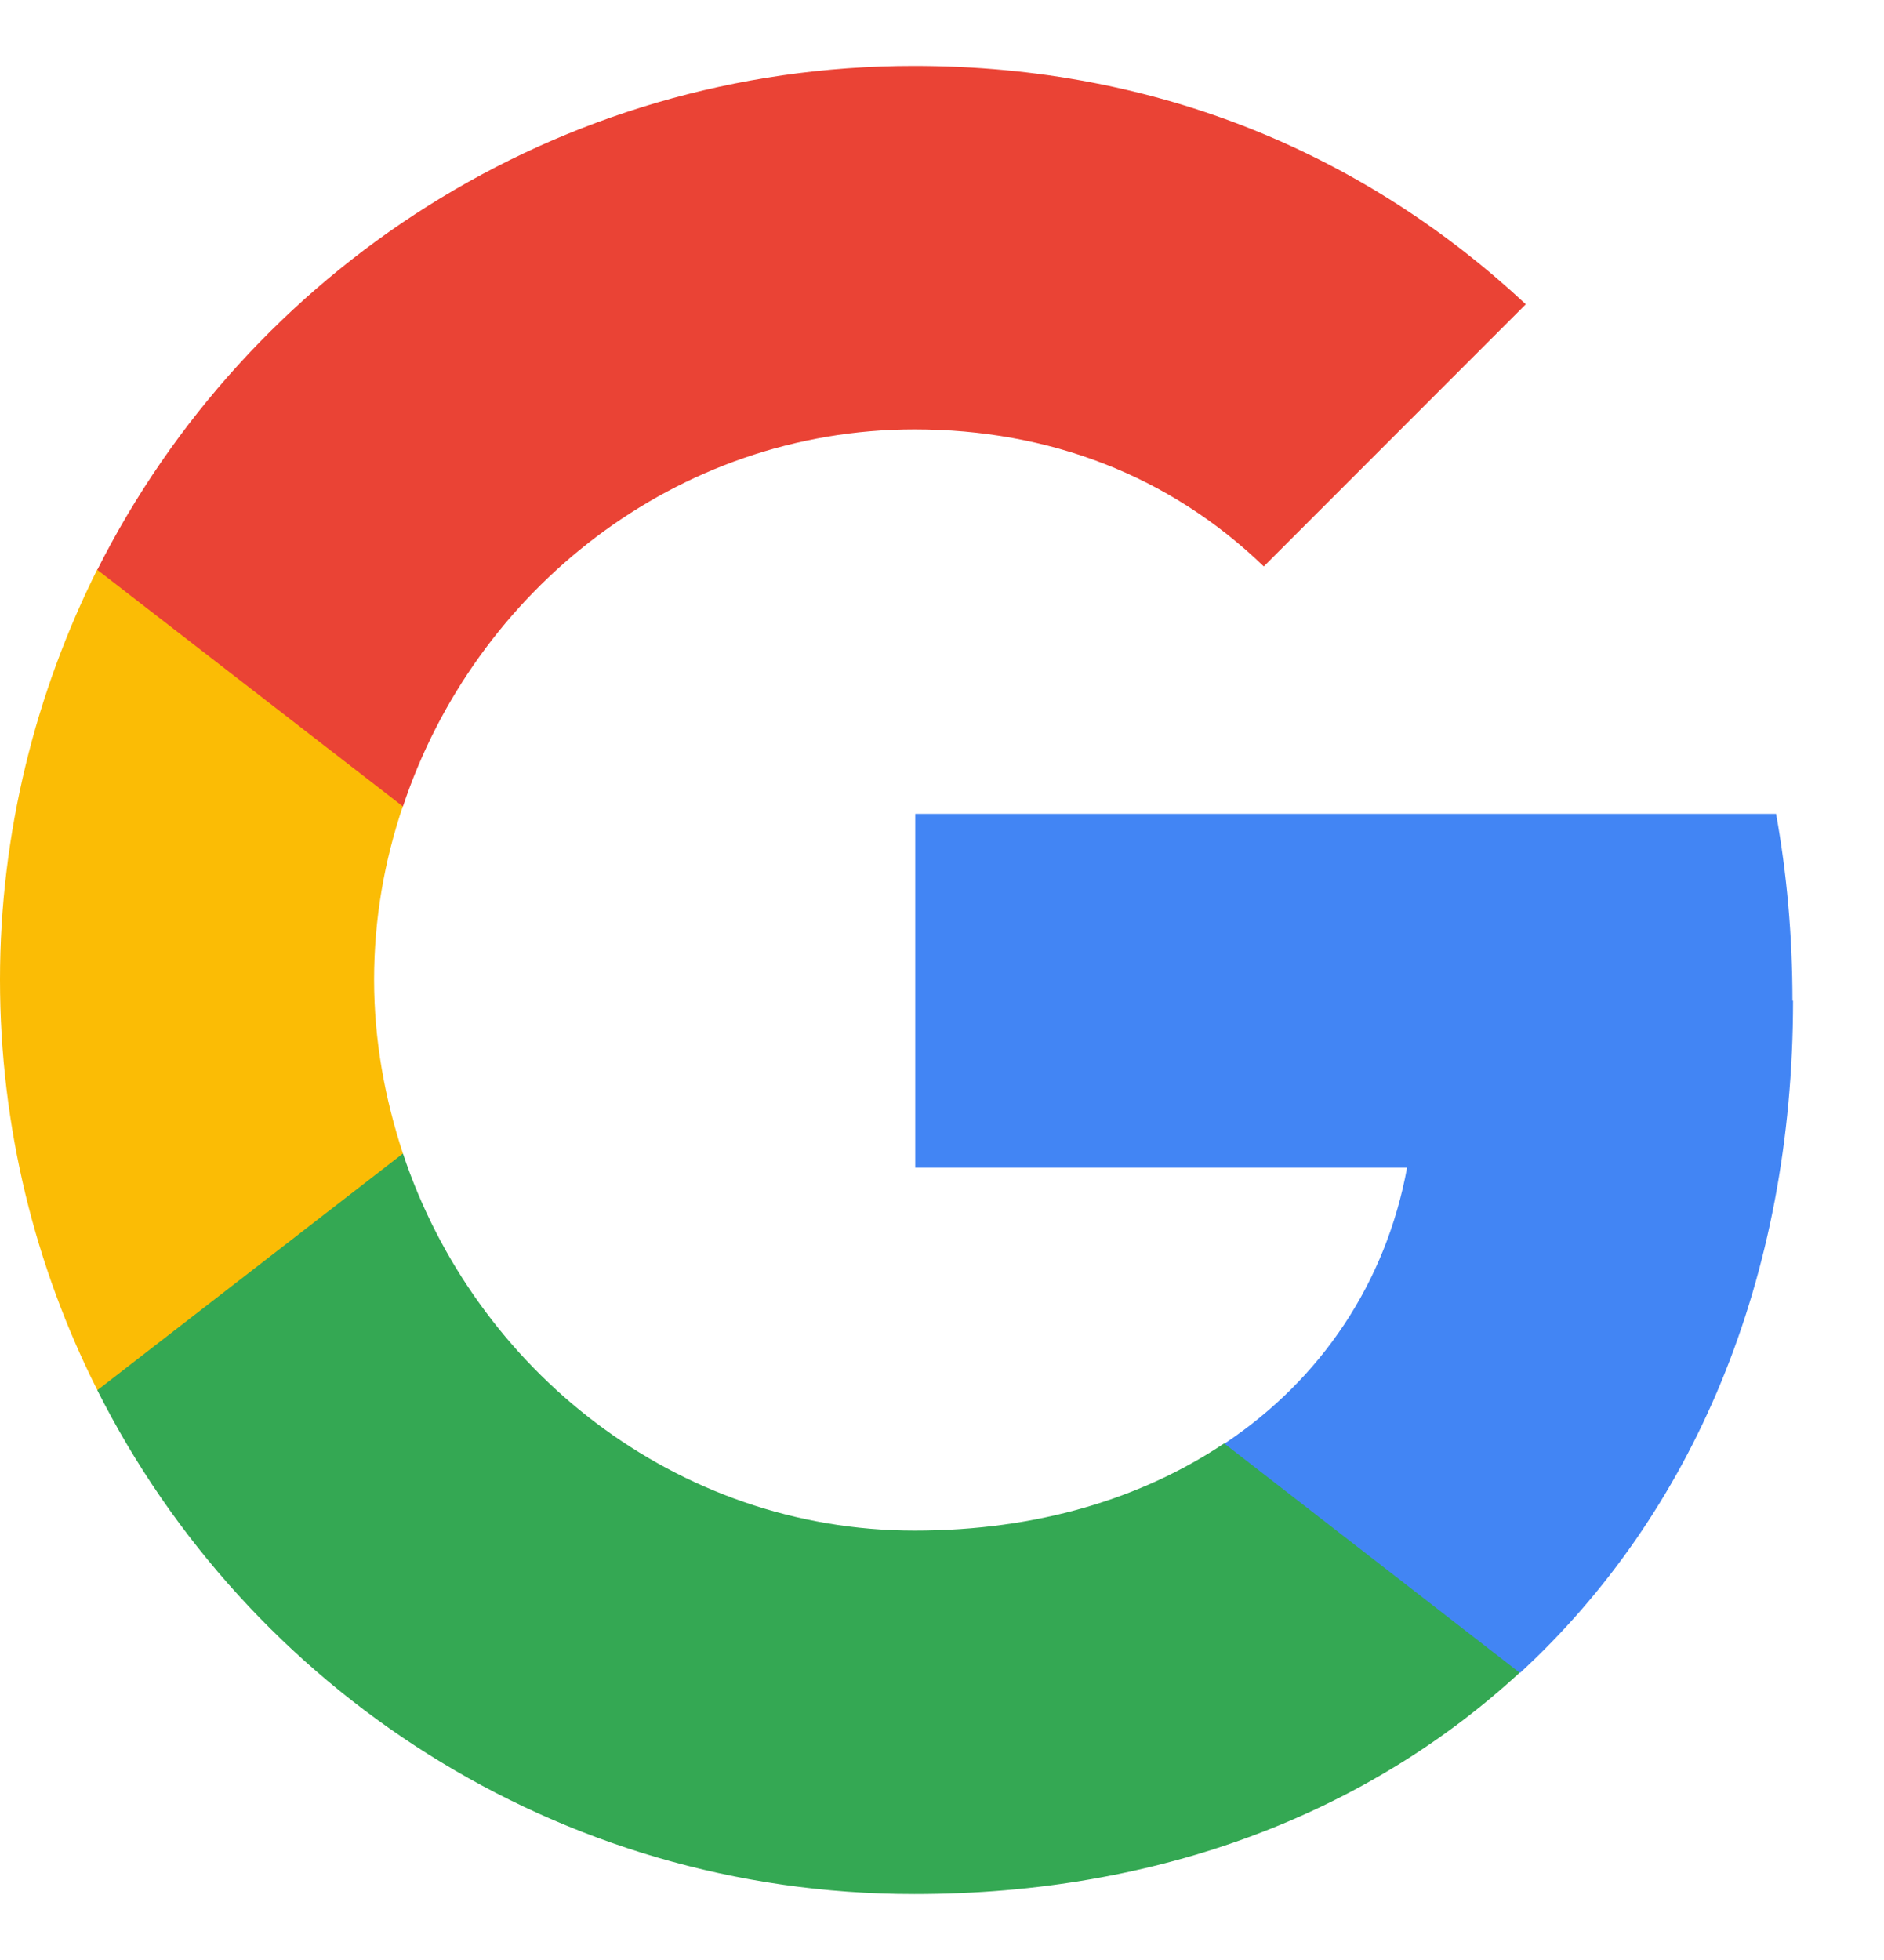 <svg width="25" height="26" viewBox="0 0 25 26" fill="none" xmlns="http://www.w3.org/2000/svg">
<path fill-rule="evenodd" clip-rule="evenodd" d="M23.785 13.274C23.785 12.41 23.71 11.584 23.568 10.796H12.145V15.49H18.671C18.393 17.007 17.537 18.291 16.253 19.147V22.189H20.173C22.464 20.078 23.793 16.969 23.793 13.274H23.785Z" fill="#4285F4"/>
<path fill-rule="evenodd" clip-rule="evenodd" d="M12.136 25.125C15.41 25.125 18.159 24.036 20.165 22.189L16.244 19.147C15.155 19.876 13.766 20.304 12.136 20.304C8.974 20.304 6.3 18.171 5.347 15.302H1.291V18.441C3.289 22.407 7.389 25.125 12.128 25.125H12.136Z" fill="#34A853"/>
<path fill-rule="evenodd" clip-rule="evenodd" d="M5.347 15.302C5.107 14.573 4.964 13.8 4.964 12.996C4.964 12.193 5.1 11.419 5.347 10.691V7.551H1.292C0.473 9.189 0 11.044 0 12.996C0 14.949 0.466 16.804 1.292 18.441L5.347 15.302Z" fill="#FBBC05"/>
<path fill-rule="evenodd" clip-rule="evenodd" d="M12.136 5.696C13.916 5.696 15.516 6.305 16.77 7.514L20.247 4.036C18.144 2.076 15.403 0.875 12.128 0.875C7.389 0.875 3.289 3.593 1.291 7.559L5.347 10.698C6.3 7.829 8.974 5.696 12.136 5.696Z" fill="#EA4335"/>
</svg>
